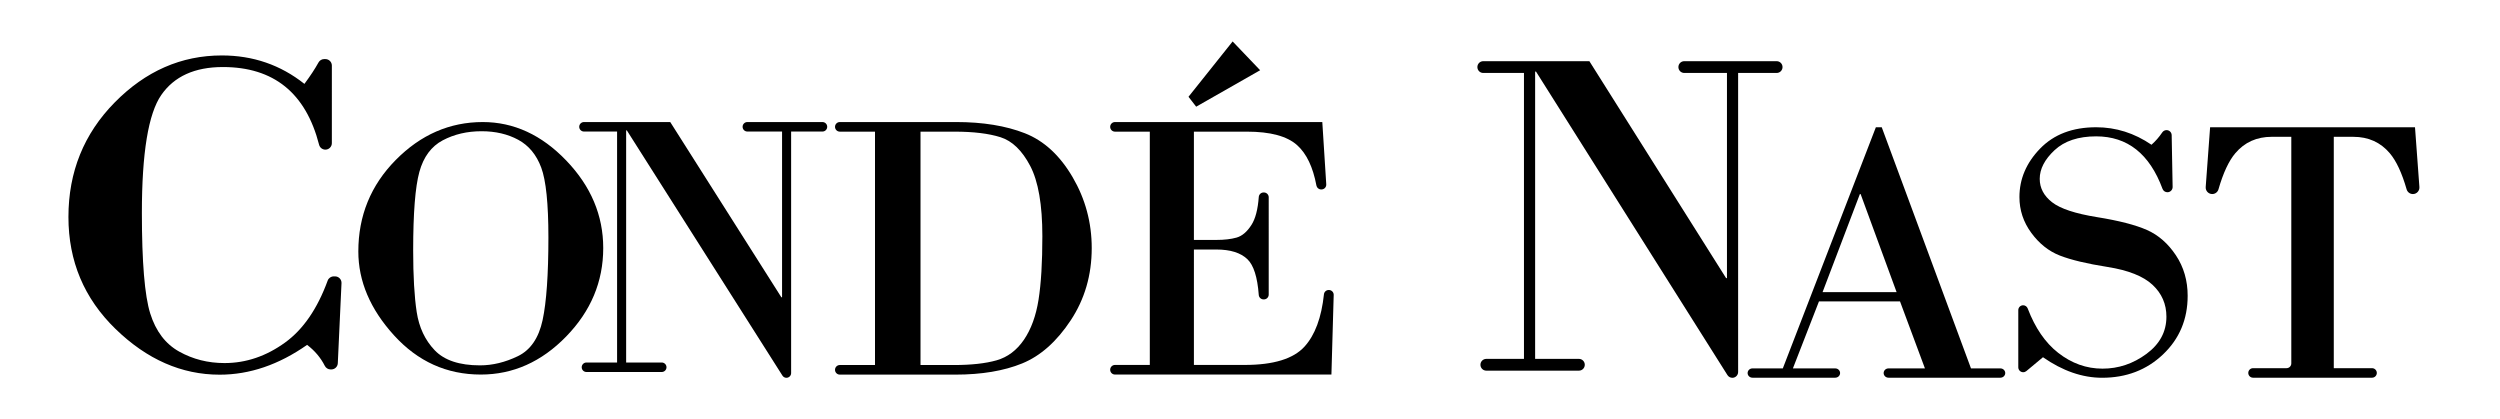 <?xml version="1.0" encoding="UTF-8"?>
<!-- Generator: Adobe Illustrator 24.1.0, SVG Export Plug-In . SVG Version: 6.00 Build 0)  -->
<svg xmlns="http://www.w3.org/2000/svg" xmlns:xlink="http://www.w3.org/1999/xlink" version="1.1" id="Layer_1" x="0px" y="0px" viewBox="0 0 3326.3 557.82" style="enable-background:new 0 0 3326.3 557.82;" xml:space="preserve">
<style type="text/css">
	.st0{fill:none;}
</style>
<g>
	<path class="st0" d="M689.51,185.97c-14.04-7.58-30.29-11.37-48.77-11.37c-19.18,0-36.39,4.03-51.65,12.09   c-15.26,8.06-25.63,22.07-31.12,42.02c-5.49,19.96-8.24,54.76-8.24,104.4c0,34.32,1.57,61.7,4.71,82.13   c3.14,20.44,11.11,37.36,23.93,50.76c12.81,13.41,32.91,20.11,60.28,20.11c16.74,0,33.51-4.07,50.34-12.21   c16.82-8.14,27.81-24.14,32.95-48.01c5.14-23.86,7.71-60.54,7.71-110.03c0-44.86-3.18-75.83-9.55-92.91   C713.74,205.89,703.54,193.55,689.51,185.97z"></path>
	<path class="st0" d="M1331.16,182.56c-15.61-4.93-35.98-7.39-61.09-7.39h-45.3v310.51h44.29c23.25,0,42.21-2.09,56.89-6.27   c14.67-4.17,26.81-13.28,36.4-27.32c9.58-14.03,16.07-31.83,19.47-53.38c3.39-21.55,5.09-49.7,5.09-84.46   c0-41.77-5.39-72.93-16.16-93.48C1359.96,200.23,1346.77,187.49,1331.16,182.56z"></path>
	<path d="M445.77,367.73h-1.71c-3.6,0-6.84,2.23-8.08,5.61c-13.7,37.48-32.55,64.93-56.55,82.33c-25.18,18.27-52.09,27.4-80.73,27.4   c-21.96,0-42.07-5.09-60.33-15.29c-18.26-10.19-31.09-27.1-38.49-50.71c-7.4-23.61-11.1-68.22-11.1-133.81   c0-79.72,8.59-132,25.78-156.82c17.18-24.83,44.51-37.24,81.99-37.24c67.61,0,110.28,34.47,128.03,103.42   c0.98,3.81,4.41,6.48,8.34,6.48c4.76,0,8.62-3.86,8.62-8.62V87.23c0-4.76-3.86-8.62-8.62-8.62h-1.57c-3.17,0-6.05,1.74-7.58,4.51   c-4.63,8.42-10.88,17.91-18.74,28.49c-31.75-25.23-68.38-37.84-109.91-37.84c-53.94,0-101.44,20.84-142.49,62.52   c-41.05,41.68-61.58,92.49-61.58,152.43c0,58.73,20.88,108.38,62.65,148.95c41.77,40.57,87.95,60.85,138.55,60.85   c39.86,0,78.64-13.22,116.36-39.66c10.21,7.76,18.06,17.05,23.54,27.88c1.48,2.93,4.44,4.81,7.73,4.81h0.96   c4.61,0,8.4-3.62,8.61-8.23l4.93-106.57C454.61,371.84,450.69,367.73,445.77,367.73z"></path>
	<path d="M802.61,330c0-43.42-16.39-82.21-49.16-116.37c-32.78-34.16-69.82-51.24-111.14-51.24c-43.93,0-82.51,16.8-115.72,50.41   c-33.21,33.61-49.82,74.19-49.82,121.76c0,39.59,15.82,76.79,47.46,111.59c31.64,34.8,70.13,52.2,115.46,52.2   c42.89,0,80.76-16.88,113.63-50.65C786.18,413.93,802.61,374.7,802.61,330z M721.94,425.9c-5.14,23.87-16.13,39.87-32.95,48.01   c-16.83,8.14-33.6,12.21-50.34,12.21c-27.37,0-47.46-6.7-60.28-20.11c-12.81-13.41-20.79-30.33-23.93-50.76   c-3.14-20.43-4.71-47.81-4.71-82.13c0-49.65,2.75-84.44,8.24-104.4c5.49-19.95,15.86-33.96,31.12-42.02   c15.25-8.06,32.47-12.09,51.65-12.09c18.48,0,34.74,3.79,48.77,11.37c14.03,7.58,24.23,19.92,30.6,37   c6.36,17.08,9.55,48.05,9.55,92.91C729.65,365.36,727.08,402.04,721.94,425.9z"></path>
	<path d="M1094.31,162.38h-99.95c-3.49,0-6.32,2.83-6.32,6.32c0,3.49,2.83,6.32,6.32,6.32h46.19v220.49h-0.95L891.77,162.38H776.98   c-3.49,0-6.32,2.83-6.32,6.32c0,3.49,2.83,6.32,6.32,6.32h44.06v307.3h-40.75c-3.49,0-6.32,2.83-6.32,6.32   c0,3.49,2.83,6.32,6.32,6.32h100.18c3.49,0,6.32-2.83,6.32-6.32c0-3.49-2.83-6.32-6.32-6.32H833.1V173.54h0.95l207.02,326.22   c1.15,1.81,3.14,2.9,5.28,2.9h0c3.46,0,6.26-2.8,6.26-6.26V175.03h41.69c3.49,0,6.32-2.83,6.32-6.32   C1100.63,165.21,1097.8,162.38,1094.31,162.38z"></path>
	<path d="M1363.61,177.29c-25.37-9.94-55.87-14.91-91.5-14.91h-154.72c-3.53,0-6.39,2.86-6.39,6.39c0,3.53,2.86,6.39,6.39,6.39   h46.81v310.51h-46.81c-3.53,0-6.39,2.86-6.39,6.39s2.86,6.39,6.39,6.39h153.7c34.95,0,64.61-4.97,88.96-14.91   c24.35-9.94,45.85-29.03,64.52-57.26c18.67-28.23,28-60.31,28-96.23c0-33.91-8.49-65.37-25.45-94.35   C1410.15,206.7,1388.98,187.24,1363.61,177.29z M1381.81,398.71c-3.4,21.55-9.89,39.35-19.47,53.38   c-9.59,14.03-21.72,23.14-36.4,27.32c-14.68,4.18-33.64,6.27-56.89,6.27h-44.29V175.16h45.3c25.11,0,45.47,2.47,61.09,7.39   c15.61,4.93,28.8,17.67,39.58,38.22c10.77,20.55,16.16,51.71,16.16,93.48C1386.9,349.01,1385.2,377.16,1381.81,398.71z"></path>
	<path d="M1768.13,385.85h-0.25c-3.25,0-6,2.44-6.34,5.67c-3.29,31.05-11.9,54.25-25.83,69.61c-14.77,16.28-41.31,24.43-79.6,24.43   h-67.59V331.99h29.96c18.48,0,32.22,4.3,41.22,12.9c8.32,7.96,13.36,23.81,15.11,47.55c0.25,3.34,3.02,5.93,6.36,5.93h0.49   c3.53,0,6.39-2.86,6.39-6.39V262.47c0-3.53-2.86-6.39-6.39-6.39h-0.46c-3.36,0-6.12,2.61-6.37,5.96   c-1.21,16.53-4.44,28.91-9.69,37.14c-5.86,9.19-12.46,14.82-19.81,16.91c-7.35,2.09-16.3,3.13-26.86,3.13h-29.96V175.16h70.56   c31.2,0,53.48,6.01,66.85,18.04c12.5,11.25,21.03,29.14,25.6,53.67c0.56,3.01,3.2,5.2,6.27,5.2h0.44c3.69,0,6.61-3.11,6.38-6.79   l-5.26-82.9h-275.86c-3.53,0-6.39,2.86-6.39,6.39c0,3.53,2.86,6.39,6.39,6.39h46.35v310.4h-46.35c-3.53,0-6.39,2.86-6.39,6.39v0   c0,3.53,2.86,6.39,6.39,6.39h287.99l3.03-105.92C1774.62,388.83,1771.73,385.85,1768.13,385.85z"></path>
	<polygon points="1676.64,93.45 1640.05,55.15 1581.32,128.77 1591.53,141.96  "></polygon>
</g>
<g>
	<polygon class="st0" points="2474.59,258.24 2424.97,388.65 2523.45,388.65 2475.6,258.24  "></polygon>
	<path d="M2661.55,490.16h-39.11l-118.73-320.81h-7.85l-123.79,320.81h-40.38c-3.57,0-6.46,2.77-6.46,6.19   c0,3.42,2.89,6.19,6.46,6.19h110.12c3.57,0,6.46-2.77,6.46-6.19c0-3.42-2.89-6.19-6.46-6.19h-56.33l34.68-89.13h107.84l33.16,89.13   h-48.48c-3.57,0-6.46,2.77-6.46,6.19c0,3.42,2.89,6.19,6.46,6.19h148.86c3.57,0,6.46-2.77,6.46-6.19   C2668,492.94,2665.11,490.16,2661.55,490.16z M2424.97,388.65l49.62-130.41h1.01l47.85,130.41H2424.97z"></path>
	<path d="M2856.61,306.02c-15.19-6.73-37.3-12.43-66.33-17.1c-29.03-4.67-49.02-11.28-59.97-19.84   c-10.95-8.55-16.42-18.92-16.42-31.12c0-13.14,6.58-25.85,19.73-38.13c13.15-12.27,31.61-18.41,55.38-18.41   c41.63,0,71.06,23.29,88.29,69.88c1,2.7,3.61,4.48,6.49,4.48c3.89,0,7.02-3.19,6.94-7.07l-1.27-68.9c-0.07-3.72-3.11-6.7-6.83-6.7   h-0.01c-2.32,0-4.45,1.21-5.74,3.13c-4.14,6.15-8.9,11.6-14.28,16.35c-22.75-15.52-47.28-23.28-73.59-23.28   c-31.41,0-56.28,9.47-74.61,28.39c-18.33,18.93-27.5,40.43-27.5,64.5c0,17.42,5.26,33.3,15.79,47.63   c10.52,14.34,23.17,24.39,37.94,30.17c14.77,5.78,35.94,10.85,63.53,15.2c27.59,4.36,47.53,12.28,59.84,23.76   c12.31,11.48,18.46,25.62,18.46,42.4c0,19.96-8.87,36.47-26.61,49.53c-17.74,13.07-37.22,19.6-58.44,19.6   c-21.39,0-41.08-7.04-59.07-21.14c-17.08-13.38-30.57-33.04-40.46-58.97c-0.96-2.52-3.35-4.22-6.05-4.22   c-3.57,0-6.46,2.89-6.46,6.46v76.09c0,3.61,2.93,6.54,6.54,6.54h0c1.53,0,3.01-0.54,4.19-1.52l22.12-18.44   c26.14,18.21,52.37,27.32,78.68,27.32c32.25,0,59.29-10.37,81.1-31.12c21.81-20.75,32.72-46.72,32.72-77.92   c0-20.27-5.22-38.25-15.66-53.93C2884.62,323.96,2871.8,312.75,2856.61,306.02z"></path>
	<path d="M3213.21,169.36h-272.62l-5.86,79.51c-0.37,5.03,3.61,9.31,8.65,9.31c3.87,0,7.27-2.58,8.34-6.3   c6.26-21.75,13.71-37.75,22.37-47.98c12.31-14.57,28.49-21.87,48.53-21.87h26.01v301.5c0,3.5-2.84,6.34-6.34,6.34h-44.57   c-3.5,0-6.34,2.84-6.34,6.34c0,3.5,2.84,6.34,6.34,6.34h158.34c3.5,0,6.34-2.84,6.34-6.34c0-3.5-2.84-6.34-6.34-6.34h-50.91V182.04   h26.01c20.03,0,36.22,7.3,48.53,21.87c8.66,10.22,16.11,26.22,22.37,47.97c1.07,3.72,4.47,6.31,8.35,6.31   c5.05,0,9.03-4.29,8.66-9.33L3213.21,169.36z"></path>
	<path d="M2100.81,477.49h-58.29V95.23h1.16l254.73,403.84c1.41,2.24,3.87,3.6,6.5,3.6h0c4.25,0,7.7-3.47,7.7-7.75V97.07h51.3   c4.3,0,7.78-3.51,7.78-7.83v0c0-4.32-3.48-7.83-7.78-7.83h-122.98c-4.3,0-7.78,3.51-7.78,7.83v0c0,4.32,3.48,7.83,7.78,7.83h56.83   v272.96h-1.16L2114.7,81.41h-141.24c-4.3,0-7.78,3.51-7.78,7.83v0c0,4.32,3.48,7.83,7.78,7.83h54.21v380.42h-50.14   c-4.3,0-7.78,3.51-7.78,7.83c0,4.32,3.48,7.83,7.78,7.83h123.27c4.3,0,7.78-3.51,7.78-7.83   C2108.59,481,2105.1,477.49,2100.81,477.49z"></path>
</g>
</svg>
